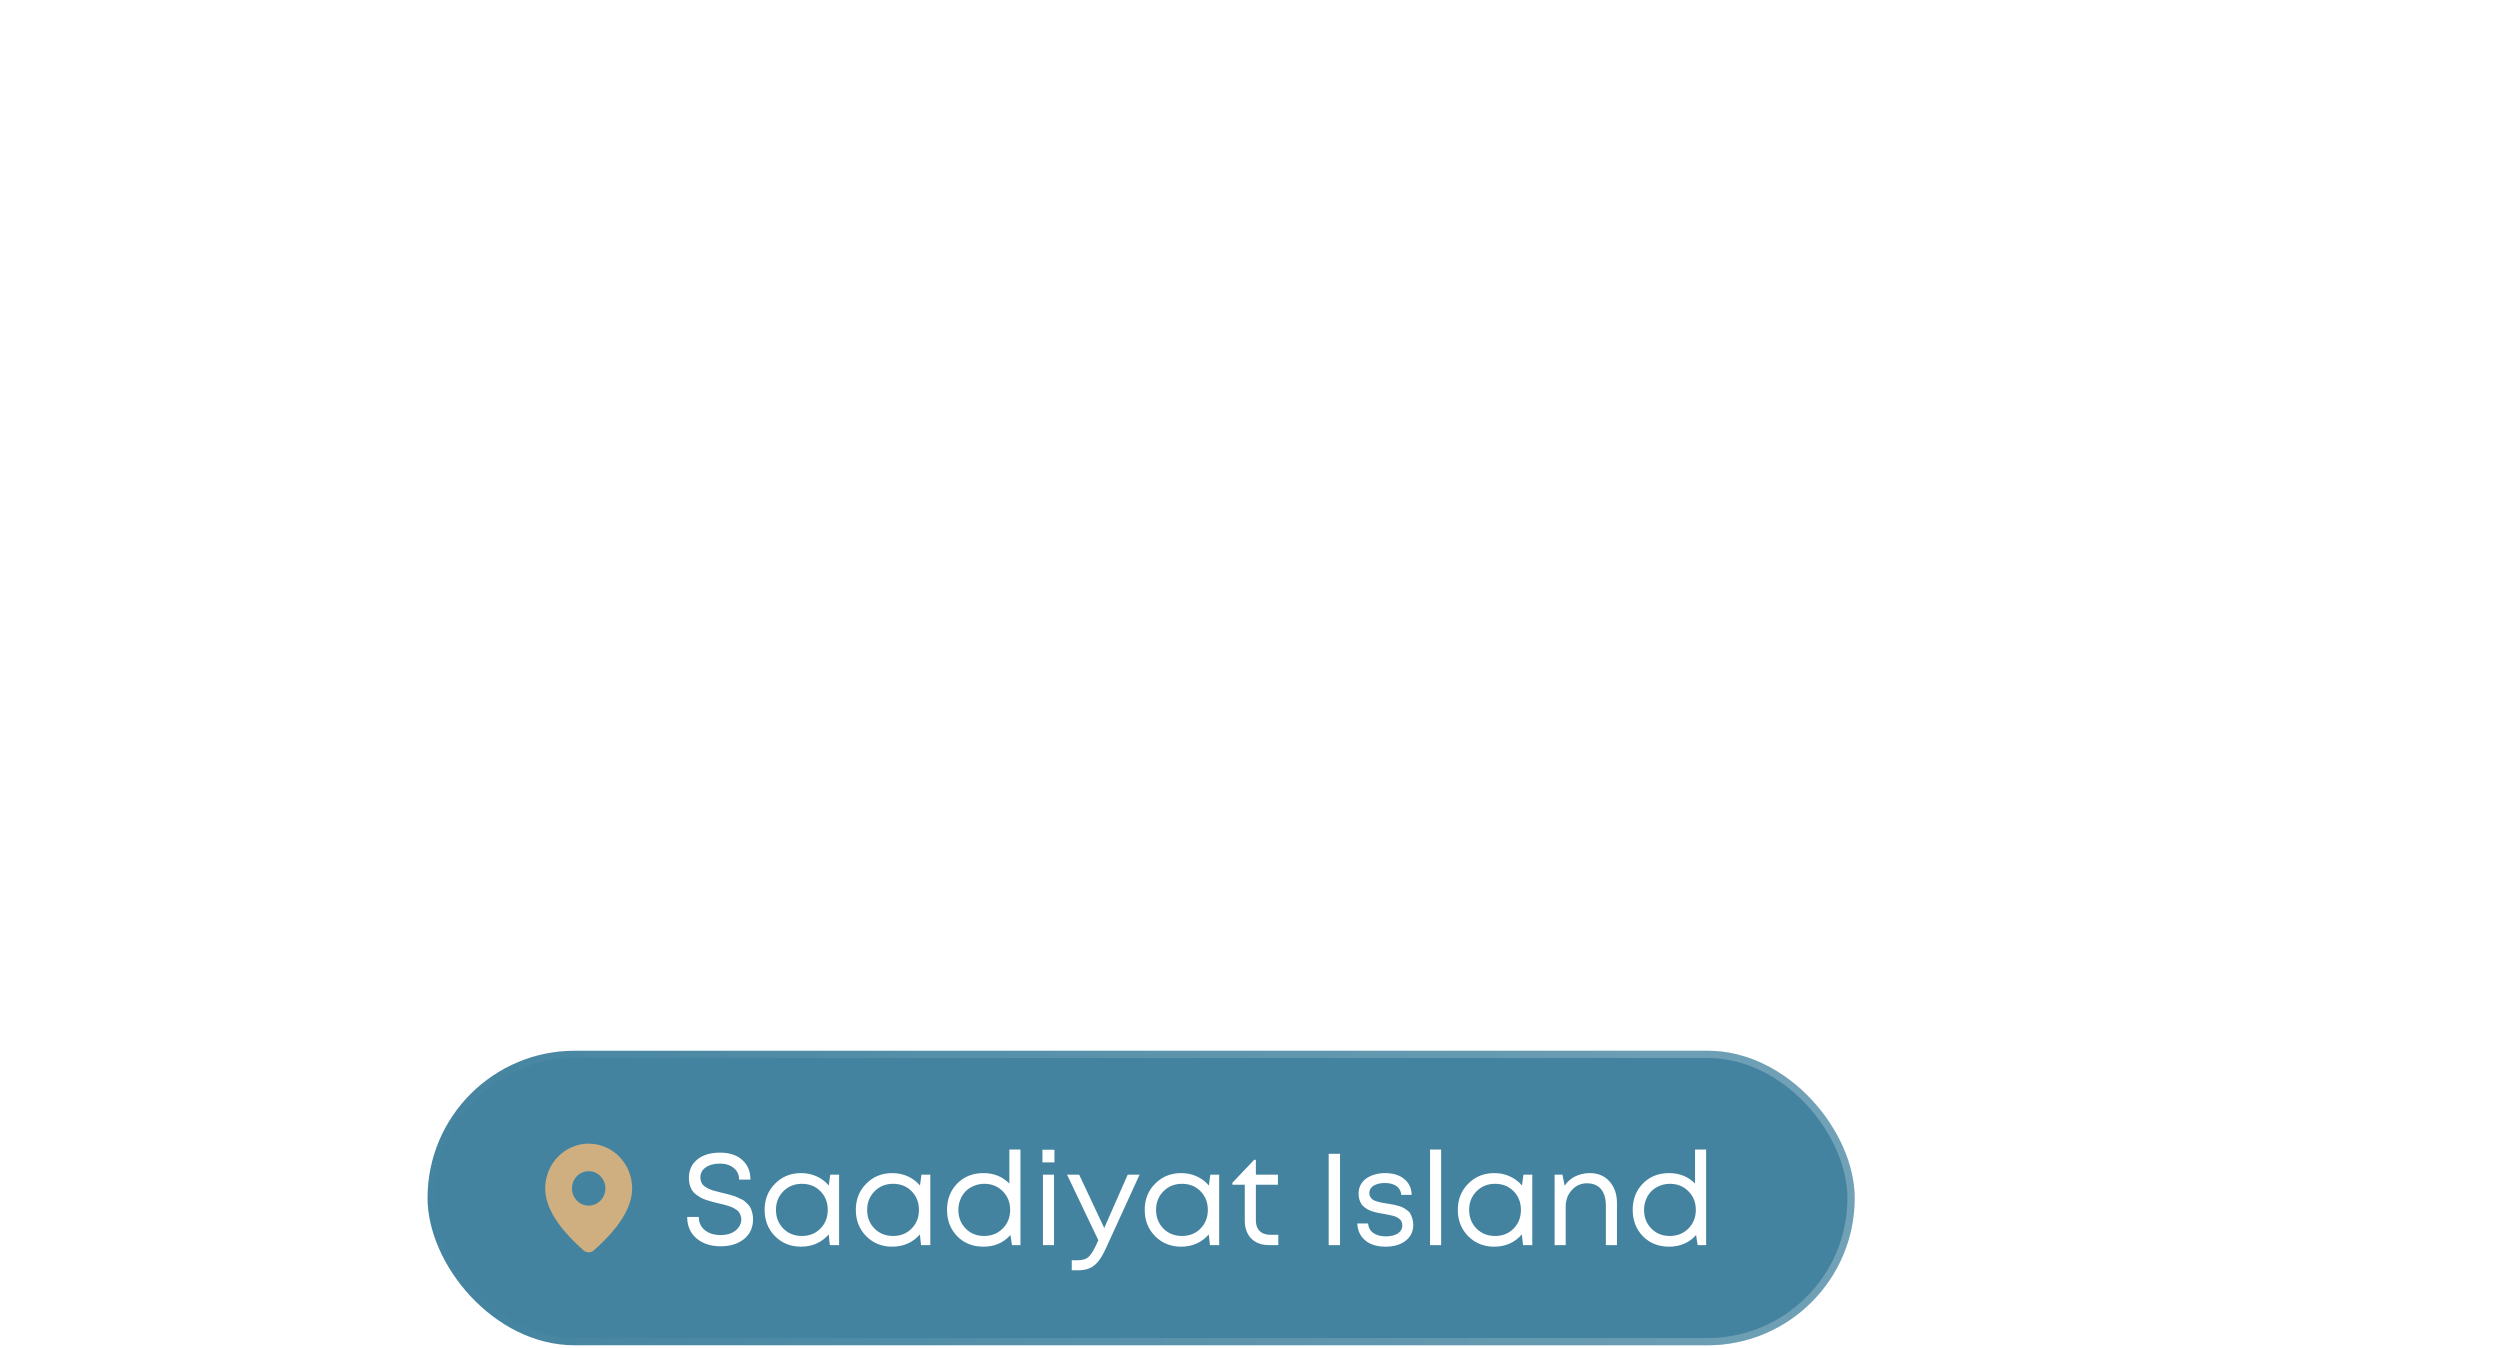 <svg width="345" height="186" viewBox="0 0 345 186" fill="none" xmlns="http://www.w3.org/2000/svg">
<g clip-path="url(#clip0_24_233)">
<path opacity="0.15" d="M134.2 76.28C134.04 76.28 133.76 76.2 133.36 76.04C132.96 75.96 132.76 75.8 132.76 75.56C132.76 75.48 132.8 75.4 132.88 75.32C132.96 75.24 133 75.2 133 75.2C133.56 75.04 133.8 74.96 133.72 74.96C133.72 75.04 134 75 134.56 74.84C135.92 74.36 137.08 73.68 138.04 72.8C139.08 71.84 139.96 70.72 140.68 69.44C144.44 63.2 148.04 56.88 151.48 50.48C154.92 44 158.36 37.56 161.8 31.16C162.76 29.48 163.68 27.76 164.56 26C165.44 24.24 166.32 22.48 167.2 20.72C167.6 19.76 168 18.8 168.4 17.84C168.88 16.88 169.4 15.96 169.96 15.08C170.6 13.96 171.6 13 172.96 12.2C174.4 11.32 175.76 10.68 177.04 10.28H174.16C172.56 10.28 170.36 10.4 167.56 10.64C164.84 10.8 161.96 11.12 158.92 11.6C155.88 12.08 153.16 12.8 150.76 13.76C148.44 14.72 146.84 16 145.96 17.6C145.16 19.04 144.76 20.44 144.76 21.8C144.76 23.4 145.12 24.48 145.84 25.04C146.56 25.6 146.92 25.96 146.92 26.12C146.92 26.28 146.8 26.44 146.56 26.6C146.32 26.76 146.12 26.84 145.96 26.84C145.48 26.84 144.88 26.36 144.16 25.4C143.44 24.44 142.76 23.4 142.12 22.28C141.56 21.08 141.2 20.28 141.04 19.88C140.8 19 140.68 18.12 140.68 17.24C140.68 15.08 141.4 13.44 142.84 12.32C144.36 11.12 146.2 10.28 148.36 9.8C150.52 9.32 152.68 9.04 154.84 8.96C157.08 8.8 158.92 8.72 160.36 8.72C164.36 8.72 168.36 8.64 172.36 8.48C176.36 8.24 180.32 8.12 184.24 8.12C188 8.12 191.68 8.4 195.28 8.96C198.96 9.44 202.28 10.44 205.24 11.96C208.2 13.48 210.56 15.64 212.32 18.44C214.16 21.24 215.08 24.92 215.08 29.48C215.08 33.64 214.28 37.92 212.68 42.32C211.16 46.64 209.24 50.52 206.92 53.96C197.16 68.6 183.48 75.92 165.88 75.92C163.16 75.92 160.36 75.64 157.48 75.08C154.68 74.52 152.04 73.6 149.56 72.32C149 72 148.4 71.76 147.76 71.6C147.2 71.36 146.6 71.24 145.96 71.24C144.6 71.24 143.24 71.68 141.88 72.56C140.52 73.36 139.2 74.16 137.92 74.96C136.64 75.84 135.4 76.28 134.2 76.28ZM164.44 74.24C170.44 74.24 176.04 73.08 181.24 70.76C186.44 68.44 191 65.2 194.92 61.04C198.84 56.8 201.92 51.96 204.16 46.52C205.2 43.96 206.04 41.28 206.68 38.48C207.4 35.68 207.76 32.92 207.76 30.2C207.76 23.96 205.84 19.16 202 15.8C198.24 12.36 193.28 10.64 187.12 10.64C185.6 10.64 184 10.8 182.32 11.12C180.72 11.44 179.4 12.2 178.36 13.4C177.32 14.68 176.32 16.08 175.36 17.6C174.48 19.12 173.6 20.6 172.72 22.04C170.88 25.24 169.12 28.56 167.44 32C165.84 35.36 164.2 38.68 162.52 41.96C159.88 47 157.28 52.08 154.72 57.2C154.16 58.32 153.56 59.48 152.92 60.68C152.36 61.8 151.8 62.92 151.24 64.04C151.08 64.44 150.92 64.88 150.76 65.36C150.6 65.76 150.52 66.24 150.52 66.8C150.52 67.84 150.84 68.72 151.48 69.44C152.12 70.16 152.8 70.84 153.52 71.48C155.04 72.6 156.8 73.36 158.8 73.76C160.8 74.08 162.68 74.24 164.44 74.24ZM229.957 74.72C228.757 74.72 227.677 74.48 226.717 74C225.837 73.52 225.397 72.64 225.397 71.36C225.397 70.64 225.557 69.84 225.877 68.96C226.597 67.12 227.557 64.88 228.757 62.24C230.037 59.6 231.317 57.04 232.597 54.56C233.877 52 234.877 49.92 235.597 48.32C236.077 47.36 236.317 46.68 236.317 46.28C236.317 45.56 235.917 45.4 235.117 45.8C234.317 46.2 233.437 46.76 232.477 47.48C231.517 48.2 230.797 48.76 230.317 49.16C228.237 51.08 226.037 53.36 223.717 56C221.477 58.56 219.397 61.28 217.477 64.16C215.637 66.96 214.197 69.76 213.157 72.56C213.077 73.04 212.557 73.44 211.597 73.76C210.637 74.08 209.757 74.24 208.957 74.24C207.677 74.24 207.197 73.84 207.517 73.04C209.357 68.88 211.237 64.28 213.157 59.24C215.157 54.2 217.397 49.04 219.877 43.76C221.717 39.76 223.757 35.64 225.997 31.4C228.317 27.16 230.877 23.12 233.677 19.28C236.477 15.36 239.557 11.92 242.917 8.96C245.877 6.4 249.117 4.32 252.637 2.72C256.237 1.04 260.117 0.2 264.277 0.2C266.117 0.2 267.717 0.6 269.077 1.4C270.437 2.12 271.197 3.44 271.357 5.36V6.44C271.357 7.56 271.237 8.68 270.997 9.8C270.917 10.12 270.597 10.28 270.037 10.28C269.797 10.28 269.717 10.24 269.797 10.16C270.117 8.08 269.557 6.6 268.117 5.72C266.757 4.84 264.997 4.4 262.837 4.4C258.917 4.4 255.317 5.12 252.037 6.56C248.757 8 245.717 9.92 242.917 12.32C238.597 16.08 234.837 20.88 231.637 26.72C228.437 32.56 225.677 38.52 223.357 44.6C222.237 47.56 221.117 50.52 219.997 53.48C218.957 56.44 217.957 59.2 216.997 61.76C220.597 56.96 224.037 52.84 227.317 49.4C230.677 45.96 233.597 43.52 236.077 42.08C238.077 40.96 239.877 40.4 241.477 40.4C242.997 40.4 243.757 41.04 243.757 42.32C243.757 43.44 243.197 44.88 242.077 46.64C241.517 47.52 240.637 49 239.437 51.08C238.317 53.16 237.117 55.44 235.837 57.92C234.637 60.32 233.597 62.56 232.717 64.64C231.837 66.72 231.397 68.24 231.397 69.2C231.397 70.48 231.957 71.12 233.077 71.12C233.717 71.12 234.437 70.92 235.237 70.52C236.117 70.12 236.757 69.76 237.157 69.44C239.317 67.84 241.437 65.88 243.517 63.56C245.597 61.24 247.357 59.2 248.797 57.44C248.877 57.36 248.917 57.48 248.917 57.8C248.917 58.12 248.837 58.6 248.677 59.24C248.597 59.8 248.357 60.28 247.957 60.68C247.077 61.88 246.157 63.04 245.197 64.16C244.317 65.2 243.437 66.24 242.557 67.28C241.037 69.04 239.197 70.72 237.037 72.32C234.957 73.92 232.597 74.72 229.957 74.72ZM263.791 74.36C262.991 74.36 262.311 74.2 261.751 73.88C261.191 73.56 260.911 72.96 260.911 72.08C260.911 70.96 261.191 69.68 261.751 68.24C262.311 66.8 262.951 65.4 263.671 64.04C264.391 62.6 265.031 61.44 265.591 60.56C262.791 63.52 259.871 66.32 256.831 68.96C255.311 70.24 253.631 71.44 251.791 72.56C249.951 73.68 247.991 74.24 245.911 74.24C245.111 74.24 244.551 74 244.231 73.52C243.911 72.96 243.751 72.32 243.751 71.6C243.751 71.2 243.791 70.92 243.871 70.76C244.271 67.64 245.271 64.4 246.871 61.04C248.471 57.68 250.431 54.52 252.751 51.56C255.071 48.6 257.431 46.2 259.831 44.36C262.551 42.28 265.551 41.24 268.831 41.24H282.631C283.031 41.24 283.231 41.4 283.231 41.72C283.231 42.36 282.871 42.68 282.151 42.68C281.351 42.68 280.551 43.2 279.751 44.24C278.951 45.2 278.351 46 277.951 46.64C277.391 47.52 276.511 49 275.311 51.08C274.111 53.16 272.871 55.44 271.591 57.92C270.391 60.32 269.351 62.56 268.471 64.64C267.591 66.72 267.151 68.24 267.151 69.2C267.151 70.32 267.711 70.88 268.831 70.88C270.031 70.88 271.391 70.32 272.911 69.2C274.431 68.08 275.951 66.72 277.471 65.12C279.071 63.44 280.511 61.8 281.791 60.2C283.151 58.52 284.231 57.2 285.031 56.24C285.511 56.72 285.471 57.4 284.911 58.28C284.431 59.08 283.991 59.72 283.591 60.2C281.991 62.28 280.151 64.44 278.071 66.68C275.991 68.84 273.711 70.68 271.231 72.2C268.831 73.64 266.351 74.36 263.791 74.36ZM250.831 70.16C251.791 70.16 253.111 69.48 254.791 68.12C256.551 66.68 258.431 64.92 260.431 62.84C262.431 60.68 264.311 58.44 266.071 56.12C267.831 53.72 269.271 51.56 270.391 49.64C271.591 47.64 272.191 46.12 272.191 45.08C272.191 44.2 271.911 43.6 271.351 43.28C270.871 42.96 270.231 42.8 269.431 42.8C268.151 42.8 266.751 43.28 265.231 44.24C263.791 45.12 262.631 46 261.751 46.88C260.791 47.76 259.631 49.16 258.271 51.08C256.991 52.92 255.711 54.96 254.431 57.2C253.151 59.44 252.071 61.6 251.191 63.68C250.311 65.76 249.871 67.44 249.871 68.72C249.871 69.68 250.191 70.16 250.831 70.16ZM287.784 75.08C286.744 75.08 285.504 74.88 284.064 74.48C282.624 74.16 281.904 73.28 281.904 71.84C281.904 71.28 282.024 70.64 282.264 69.92C282.504 69.2 282.744 68.56 282.984 68C283.784 65.92 284.624 63.8 285.504 61.64C286.384 59.48 287.304 57.28 288.264 55.04C287.224 56.24 286.224 57.36 285.264 58.4C284.384 59.36 283.744 60.08 283.344 60.56C283.104 60.88 282.904 61.04 282.744 61.04C282.584 61.04 282.504 60.84 282.504 60.44C282.504 59.8 282.704 59.2 283.104 58.64C284.224 57.2 285.504 55.68 286.944 54.08C288.384 52.48 289.784 50.8 291.144 49.04C294.504 42 298.264 35.2 302.424 28.64C306.584 22 311.264 16.12 316.464 11C318.064 9.48 319.864 7.92 321.864 6.32C323.864 4.72 325.984 3.36 328.224 2.24C330.544 1.12 332.824 0.56 335.064 0.56C336.264 0.56 337.344 0.88 338.304 1.52C339.344 2.16 339.904 3.16 339.984 4.52V8C339.984 8.32 339.744 8.48 339.264 8.48C339.024 8.48 338.904 8.4 338.904 8.24C338.904 6.96 338.344 6.12 337.224 5.72C336.104 5.24 334.984 5 333.864 5C329.464 5 325.504 6.16 321.984 8.48C318.464 10.72 315.344 13.68 312.624 17.36C309.904 20.96 307.464 24.96 305.304 29.36C303.144 33.68 301.184 37.96 299.424 42.2C297.744 46.36 296.144 50.08 294.624 53.36C294.624 53.36 294.624 53.44 294.624 53.6C294.624 53.76 294.664 53.84 294.744 53.84C294.824 53.84 295.464 53.24 296.664 52.04C297.944 50.76 299.504 49.28 301.344 47.6C303.264 45.92 305.264 44.48 307.344 43.28C309.424 42 311.344 41.36 313.104 41.36C313.984 41.36 314.544 41.68 314.784 42.32C315.024 42.88 315.144 43.52 315.144 44.24V45.32C314.744 48.28 313.704 51.48 312.024 54.92C310.424 58.36 308.344 61.64 305.784 64.76C303.304 67.8 300.504 70.28 297.384 72.2C294.344 74.12 291.144 75.08 287.784 75.08ZM289.704 73.04C290.984 73.04 292.344 72.56 293.784 71.6C295.304 70.56 296.464 69.64 297.264 68.84C298.224 67.96 299.384 66.6 300.744 64.76C302.104 62.84 303.424 60.76 304.704 58.52C305.984 56.28 307.064 54.12 307.944 52.04C308.824 49.96 309.264 48.28 309.264 47C309.264 46.6 309.184 46.24 309.024 45.92C308.864 45.6 308.584 45.44 308.184 45.44C307.464 45.44 306.504 45.88 305.304 46.76C304.184 47.64 302.944 48.72 301.584 50C300.304 51.2 299.104 52.4 297.984 53.6C296.944 54.72 296.184 55.56 295.704 56.12C294.824 57.08 293.704 58.48 292.344 60.32C290.984 62.16 289.744 64.04 288.624 65.96C287.584 67.8 287.064 69.36 287.064 70.64C287.064 72.24 287.944 73.04 289.704 73.04ZM339.931 28.16C338.811 28.16 338.011 27.8 337.531 27.08C337.211 26.68 337.051 26.16 337.051 25.52C337.051 24.24 337.651 23.2 338.851 22.4C339.731 21.92 340.531 21.68 341.251 21.68C342.451 21.68 343.291 22.04 343.771 22.76C344.091 23.16 344.251 23.68 344.251 24.32C344.251 25.6 343.611 26.64 342.331 27.44C341.611 27.92 340.811 28.16 339.931 28.16ZM319.051 74.36C318.251 74.36 317.571 74.2 317.011 73.88C316.531 73.56 316.291 72.96 316.291 72.08C316.291 70.96 316.571 69.64 317.131 68.12C317.771 66.6 318.451 65.08 319.171 63.56C319.971 62.04 320.571 60.8 320.971 59.84C321.531 58.72 322.211 57.28 323.011 55.52C323.891 53.68 324.691 51.96 325.411 50.36C326.211 48.68 326.771 47.52 327.091 46.88C325.971 48.08 324.611 49.6 323.011 51.44C321.491 53.2 320.051 54.92 318.691 56.6C317.331 58.28 316.291 59.6 315.571 60.56C315.331 60.88 315.131 61.04 314.971 61.04C314.811 61.04 314.731 60.84 314.731 60.44C314.731 59.8 314.931 59.2 315.331 58.64C316.851 56.72 318.531 54.56 320.371 52.16C322.291 49.76 324.011 47.56 325.531 45.56C327.051 43.48 328.011 42.12 328.411 41.48C329.291 41.32 330.571 41.08 332.251 40.76C334.011 40.44 335.211 40 335.851 39.44C336.091 39.2 336.331 39.08 336.571 39.08C336.731 39.08 336.811 39.24 336.811 39.56C336.891 39.8 336.811 40.08 336.571 40.4C336.091 40.96 335.251 42.32 334.051 44.48C332.851 46.64 331.571 49.04 330.211 51.68C328.931 54.24 327.731 56.56 326.611 58.64C325.491 60.8 324.531 62.88 323.731 64.88C322.931 66.88 322.531 68.32 322.531 69.2C322.531 70.32 323.091 70.88 324.211 70.88C325.251 70.88 326.571 70.24 328.171 68.96C329.851 67.68 331.531 66.16 333.211 64.4C334.891 62.56 336.371 60.88 337.651 59.36C338.051 58.88 338.531 58.32 339.091 57.68C339.731 56.96 340.131 56.52 340.291 56.36C340.451 56.52 340.531 56.8 340.531 57.2C340.451 57.76 340.251 58.32 339.931 58.88C339.611 59.36 339.291 59.8 338.971 60.2C337.291 62.28 335.451 64.44 333.451 66.68C331.451 68.84 329.251 70.68 326.851 72.2C324.451 73.64 321.851 74.36 319.051 74.36Z" fill="white"/>
<path opacity="0.15" d="M-39.56 77C-42.04 77 -44.08 76.28 -45.68 74.84C-47.2 73.4 -47.8 71.24 -47.48 68.36C-47.4 67.32 -47.16 66.24 -46.76 65.12C-46.28 63.92 -45.76 62.76 -45.2 61.64C-44.72 60.52 -44.24 59.96 -43.76 59.96C-43.36 59.96 -43.32 60.28 -43.64 60.92C-44.68 63.08 -45.2 65 -45.2 66.68C-45.2 68.44 -44.6 69.76 -43.4 70.64C-42.12 71.52 -40.48 71.96 -38.48 71.96C-34.56 71.96 -30.24 70.72 -25.52 68.24C-20.8 65.68 -15.92 62.44 -10.88 58.52C-5.84 54.52 -1 50.36 3.64 46.04C0.52 45.88 -2.4 45.72 -5.12 45.56C-7.84 45.4 -10.24 45.32 -12.32 45.32C-14.08 45.32 -16.2 45.48 -18.68 45.8C-21.16 46.12 -23.08 46.96 -24.44 48.32C-25 48.88 -25.52 49.72 -26 50.84C-26.4 51.88 -26.6 52.96 -26.6 54.08C-26.6 54.4 -26.6 54.72 -26.6 55.04C-26.52 55.28 -26.44 55.56 -26.36 55.88C-26.68 55.72 -27.28 55.6 -28.16 55.52C-28.96 55.36 -29.48 54.84 -29.72 53.96C-29.8 53.72 -29.84 53.32 -29.84 52.76C-29.84 51.48 -29.36 50.44 -28.4 49.64C-27.44 48.76 -26.28 48 -24.92 47.36C-23.56 46.72 -22.32 46.16 -21.2 45.68C-18.56 44.56 -15.84 43.64 -13.04 42.92C-10.24 42.2 -7.4 41.84 -4.52 41.84C-1.24 41.84 2.84 41.96 7.72 42.2C11.48 38.52 14.96 35.04 18.16 31.76C21.36 28.48 23.96 25.76 25.96 23.6C28.76 20.64 31.72 18.12 34.84 16.04C38.04 13.88 41.28 12.36 44.56 11.48H37.96C35.16 11.48 32.12 11.6 28.84 11.84C25.56 12.08 22.48 12.6 19.6 13.4C16.72 14.2 14.32 15.4 12.4 17C11.2 18.04 10.28 19.24 9.64 20.6C9.08 21.88 8.8 23.08 8.8 24.2C8.8 25.72 9.24 26.76 10.12 27.32C10.2 27.32 10.24 27.36 10.24 27.44C10.24 27.68 9.96 27.96 9.4 28.28C8.84 28.52 8.44 28.56 8.2 28.4C7.4 27.84 6.68 26.72 6.04 25.04C5.48 23.28 5.28 21.88 5.44 20.84C5.84 18.36 6.92 16.36 8.68 14.84C10.52 13.24 12.76 12 15.4 11.12C18.12 10.24 20.96 9.64 23.92 9.32C26.96 9 29.84 8.8 32.56 8.72C35.36 8.64 37.72 8.6 39.64 8.6H52.72C52.88 8.6 52.92 8.64 52.84 8.72C54.84 7.84 56.92 6.96 59.08 6.08C61.32 5.2 63.24 4.76 64.84 4.76C65.24 4.76 65.64 4.88 66.04 5.12C66.52 5.36 66.76 5.6 66.76 5.84C66.76 6.24 65.96 6.44 64.36 6.44C63.56 6.44 62.72 6.6 61.84 6.92C61.04 7.16 59.96 8 58.6 9.44C57.48 10.56 56.08 12.36 54.4 14.84C52.72 17.32 50.88 20.24 48.88 23.6C46.88 26.88 44.88 30.4 42.88 34.16C40.88 37.84 38.96 41.48 37.12 45.08C35.28 48.68 33.68 52 32.32 55.04C32.16 55.52 31.72 56.64 31 58.4C30.28 60.08 29.6 61.96 28.96 64.04C28.32 66.04 28 67.84 28 69.44C28 71.6 28.76 72.68 30.28 72.68C31 72.68 31.72 72.52 32.44 72.2C33.48 71.8 34.56 71.2 35.68 70.4C36.8 69.6 37.88 68.68 38.92 67.64C41 65.64 42.76 63.72 44.2 61.88C45.64 59.96 46.52 58.8 46.84 58.4C47.08 58 47.36 57.8 47.68 57.8C48 57.8 48.16 58 48.16 58.4C48.16 58.64 48.04 58.96 47.8 59.36C47.24 60.16 46.2 61.56 44.68 63.56C43.16 65.48 41.36 67.44 39.28 69.44C37.28 71.44 35.12 72.96 32.8 74C32.08 74.32 31.32 74.56 30.52 74.72C29.72 74.96 28.92 75.08 28.12 75.08C26.52 75.08 25.04 74.52 23.68 73.4C22.4 72.28 21.76 70.44 21.76 67.88C21.76 65.56 22.2 63.08 23.08 60.44C24.04 57.72 24.92 55.52 25.72 53.84C27.32 50.4 29.2 46.56 31.36 42.32C33.6 38.08 35.88 33.84 38.2 29.6C40.6 25.36 42.8 21.52 44.8 18.08C46.8 14.64 48.44 12.08 49.72 10.4C48.44 10.4 46.72 10.92 44.56 11.96C42.4 12.92 40.08 14.24 37.6 15.92C35.2 17.52 32.96 19.4 30.88 21.56C28.4 24.12 25.52 27.24 22.24 30.92C19.04 34.6 15.56 38.44 11.8 42.44C13.64 42.52 15.48 42.6 17.32 42.68C19.16 42.68 21 42.68 22.84 42.68C24.12 42.68 25.52 42.56 27.04 42.32C28.64 42 30.12 41.52 31.48 40.88C31.48 40.88 31.24 41.32 30.76 42.2C30.36 43 29.64 43.84 28.6 44.72C27.64 45.52 26.32 46 24.64 46.16C23.12 46.24 21.6 46.32 20.08 46.4C18.56 46.4 17.04 46.4 15.52 46.4C14.24 46.4 12.96 46.4 11.68 46.4C10.48 46.4 9.28 46.36 8.08 46.28C4.4 50.12 0.56 53.88 -3.44 57.56C-7.44 61.16 -11.48 64.44 -15.56 67.4C-19.64 70.36 -23.72 72.68 -27.8 74.36C-31.8 76.12 -35.72 77 -39.56 77ZM51.229 75.08C50.189 75.08 48.949 74.88 47.509 74.48C46.069 74.16 45.349 73.28 45.349 71.84C45.349 71.28 45.469 70.64 45.709 69.92C45.949 69.2 46.189 68.56 46.429 68C47.229 65.92 48.069 63.8 48.949 61.64C49.829 59.48 50.749 57.28 51.709 55.04C50.669 56.24 49.669 57.36 48.709 58.4C47.829 59.36 47.189 60.08 46.789 60.56C46.549 60.88 46.349 61.04 46.189 61.04C46.029 61.04 45.949 60.84 45.949 60.44C45.949 59.8 46.149 59.2 46.549 58.64C47.669 57.2 48.949 55.68 50.389 54.08C51.829 52.48 53.229 50.8 54.589 49.04C57.949 42 61.709 35.2 65.869 28.64C70.029 22 74.709 16.12 79.909 11C81.509 9.48 83.309 7.92 85.309 6.32C87.309 4.72 89.429 3.36 91.669 2.24C93.989 1.12 96.269 0.56 98.509 0.56C99.709 0.56 100.789 0.88 101.749 1.52C102.789 2.16 103.349 3.16 103.429 4.52V8C103.429 8.32 103.189 8.48 102.709 8.48C102.469 8.48 102.349 8.4 102.349 8.24C102.349 6.96 101.789 6.12 100.669 5.72C99.549 5.24 98.429 5 97.309 5C92.909 5 88.949 6.16 85.429 8.48C81.909 10.72 78.789 13.68 76.069 17.36C73.349 20.96 70.909 24.96 68.749 29.36C66.589 33.68 64.629 37.96 62.869 42.2C61.189 46.36 59.589 50.08 58.069 53.36C58.069 53.36 58.069 53.44 58.069 53.6C58.069 53.76 58.109 53.84 58.189 53.84C58.269 53.84 58.909 53.24 60.109 52.04C61.389 50.76 62.949 49.28 64.789 47.6C66.709 45.92 68.709 44.48 70.789 43.28C72.869 42 74.789 41.36 76.549 41.36C77.429 41.36 77.989 41.68 78.229 42.32C78.469 42.88 78.589 43.52 78.589 44.24V45.32C78.189 48.28 77.149 51.48 75.469 54.92C73.869 58.36 71.789 61.64 69.229 64.76C66.749 67.8 63.949 70.28 60.829 72.2C57.789 74.12 54.589 75.08 51.229 75.08ZM53.149 73.04C54.429 73.04 55.789 72.56 57.229 71.6C58.749 70.56 59.909 69.64 60.709 68.84C61.669 67.96 62.829 66.6 64.189 64.76C65.549 62.84 66.869 60.76 68.149 58.52C69.429 56.28 70.509 54.12 71.389 52.04C72.269 49.96 72.709 48.28 72.709 47C72.709 46.6 72.629 46.24 72.469 45.92C72.309 45.6 72.029 45.44 71.629 45.44C70.909 45.44 69.949 45.88 68.749 46.76C67.629 47.64 66.389 48.72 65.029 50C63.749 51.2 62.549 52.4 61.429 53.6C60.389 54.72 59.629 55.56 59.149 56.12C58.269 57.08 57.149 58.48 55.789 60.32C54.429 62.16 53.189 64.04 52.069 65.96C51.029 67.8 50.509 69.36 50.509 70.64C50.509 72.24 51.389 73.04 53.149 73.04ZM85.136 74.36C84.336 74.36 83.656 74.2 83.096 73.88C82.536 73.56 82.256 72.96 82.256 72.08C82.256 70.96 82.536 69.64 83.096 68.12C83.736 66.6 84.416 65.08 85.136 63.56C85.856 62.04 86.456 60.8 86.936 59.84C87.896 58 88.816 56.16 89.696 54.32C90.576 52.48 91.336 50.92 91.976 49.64C92.616 48.44 92.936 47.64 92.936 47.24C92.936 46.6 92.456 46.6 91.496 47.24C90.616 47.88 89.776 48.52 88.976 49.16C87.216 50.84 85.376 52.84 83.456 55.16C81.536 57.4 80.056 59.2 79.016 60.56C78.776 60.88 78.576 61.04 78.416 61.04C78.256 61.04 78.176 60.84 78.176 60.44C78.176 59.8 78.376 59.2 78.776 58.64C79.896 57.04 81.216 55.28 82.736 53.36C84.256 51.44 85.816 49.6 87.416 47.84C88.936 46.24 90.496 44.68 92.096 43.16C93.696 41.64 95.736 40.88 98.216 40.88C99.896 40.88 100.736 41.52 100.736 42.8C100.736 43.92 100.256 45.2 99.296 46.64C98.736 47.52 97.856 49 96.656 51.08C95.456 53.16 94.216 55.44 92.936 57.92C91.736 60.32 90.696 62.56 89.816 64.64C88.936 66.72 88.496 68.24 88.496 69.2C88.496 70.32 89.056 70.88 90.176 70.88C91.056 70.88 92.136 70.44 93.416 69.56C94.696 68.6 96.016 67.48 97.376 66.2C99.856 63.8 102.096 61.2 104.096 58.4C106.176 55.52 107.936 52.76 109.376 50.12C110.896 47.48 112.096 45.32 112.976 43.64C113.136 43.32 113.296 42.96 113.456 42.56C113.696 42.08 114.056 41.8 114.536 41.72C115.016 41.64 116.056 41.6 117.656 41.6C119.256 41.6 120.736 41.28 122.096 40.64H122.336C122.576 40.64 122.696 40.76 122.696 41C122.696 41.64 122.176 42.12 121.136 42.44C120.176 42.76 119.056 43.72 117.776 45.32C116.576 46.92 115.376 48.88 114.176 51.2C112.976 53.44 111.896 55.76 110.936 58.16C109.976 60.56 109.256 62.76 108.776 64.76C108.296 66.76 108.176 68.24 108.416 69.2C108.736 70.32 109.296 70.88 110.096 70.88C111.136 70.88 112.576 70.24 114.416 68.96C116.336 67.68 118.296 66.16 120.296 64.4C122.296 62.56 123.936 60.88 125.216 59.36C125.776 58.72 126.296 58.08 126.776 57.44C127.256 56.8 127.576 56.4 127.736 56.24C127.816 56.32 127.896 56.48 127.976 56.72C128.056 56.88 128.096 57.04 128.096 57.2C128.016 57.76 127.816 58.32 127.496 58.88C127.176 59.36 126.816 59.8 126.416 60.2C124.896 62.2 123.056 64.32 120.896 66.56C118.816 68.72 116.536 70.56 114.056 72.08C111.656 73.6 109.176 74.36 106.616 74.36C105.816 74.36 104.896 74.16 103.856 73.76C102.896 73.36 102.416 72.48 102.416 71.12C102.416 70.08 102.696 68.68 103.256 66.92C103.816 65.08 104.416 63.28 105.056 61.52C105.776 59.68 106.376 58.32 106.856 57.44C105.816 58.96 104.536 60.68 103.016 62.6C101.576 64.44 100.096 66.08 98.576 67.52C96.576 69.44 94.416 71.08 92.096 72.44C89.856 73.72 87.536 74.36 85.136 74.36Z" fill="white"/>
<path d="M87.278 45.092H85.798C85.551 44.211 85.305 43.436 85.058 42.766C84.847 42.097 84.582 41.498 84.265 40.969C83.983 40.406 83.666 39.912 83.314 39.489C82.961 39.031 82.556 38.556 82.098 38.062C79.984 35.842 77.517 34.732 74.698 34.732C72.831 34.732 71.315 35.226 70.153 36.212C69.025 37.199 68.461 38.538 68.461 40.229C68.461 41.886 69.148 43.436 70.523 44.881C71.897 46.325 74.152 47.911 77.288 49.638C81.305 51.822 84.195 53.954 85.957 56.033C87.754 58.112 88.652 60.385 88.652 62.852C88.652 64.402 88.335 65.847 87.701 67.186C87.067 68.525 86.203 69.688 85.111 70.674C84.019 71.661 82.715 72.436 81.2 73C79.684 73.564 78.063 73.846 76.337 73.846C75.103 73.846 73.888 73.74 72.69 73.529C71.492 73.317 70.329 72.965 69.201 72.471C68.602 72.26 68.056 72.101 67.563 71.996C67.069 71.855 66.664 71.784 66.347 71.784C65.889 71.784 65.501 71.978 65.184 72.366C64.867 72.753 64.691 73.229 64.656 73.793H63.334L61.537 61.002H62.911C64.427 64.702 66.153 67.415 68.091 69.141C70.029 70.833 72.373 71.679 75.121 71.679C77.341 71.679 79.121 71.062 80.46 69.829C81.834 68.595 82.521 66.974 82.521 64.966C82.521 64.191 82.433 63.504 82.257 62.904C82.116 62.306 81.904 61.794 81.622 61.372C80.918 60.244 79.79 59.081 78.24 57.883C76.724 56.685 74.892 55.487 72.743 54.289C71.051 53.408 69.606 52.527 68.408 51.646C67.21 50.765 66.224 49.849 65.448 48.898C64.708 47.946 64.162 46.96 63.81 45.938C63.458 44.916 63.281 43.806 63.281 42.608C63.281 39.26 64.444 36.653 66.77 34.785C67.757 33.975 68.849 33.358 70.047 32.935C71.245 32.477 72.425 32.248 73.588 32.248C74.645 32.248 75.703 32.371 76.76 32.618C77.852 32.83 78.962 33.147 80.09 33.569C80.653 33.816 81.164 33.992 81.622 34.098C82.08 34.204 82.468 34.257 82.785 34.257C83.772 34.257 84.406 33.587 84.688 32.248H85.957L87.278 45.092ZM114.763 66.657C114.763 67.996 114.886 68.93 115.133 69.459C115.38 69.952 115.855 70.199 116.56 70.199C117.371 70.199 118.251 69.829 119.203 69.089V70.621C118.181 71.749 117.282 72.524 116.507 72.947C115.732 73.37 114.833 73.581 113.812 73.581C112.578 73.581 111.662 73.247 111.063 72.577C110.499 71.872 110.147 70.71 110.006 69.089C108.174 70.674 106.57 71.82 105.196 72.524C103.822 73.229 102.483 73.581 101.179 73.581C99.276 73.581 97.726 72.982 96.528 71.784C95.365 70.586 94.784 69.036 94.784 67.133C94.784 66.182 94.96 65.23 95.312 64.279C95.7 63.292 96.246 62.499 96.951 61.9C97.585 61.337 98.166 60.861 98.695 60.473C99.259 60.05 99.981 59.627 100.862 59.205C101.743 58.746 102.888 58.236 104.298 57.672C105.707 57.108 107.575 56.35 109.9 55.399V51.541C109.9 49.884 109.495 48.633 108.685 47.788C107.909 46.942 106.782 46.519 105.302 46.519C104.068 46.519 103.029 46.819 102.183 47.418C101.373 47.981 100.968 48.669 100.968 49.479C100.968 49.796 101.003 50.202 101.073 50.695C101.179 51.188 101.232 51.593 101.232 51.91C101.232 52.615 100.95 53.214 100.386 53.708C99.858 54.201 99.241 54.448 98.536 54.448C97.832 54.448 97.215 54.201 96.686 53.708C96.193 53.179 95.946 52.562 95.946 51.858C95.946 51.082 96.158 50.29 96.581 49.479C97.039 48.669 97.655 47.946 98.43 47.312C99.241 46.607 100.316 46.061 101.655 45.673C103.029 45.286 104.509 45.092 106.095 45.092C107.927 45.092 109.46 45.409 110.693 46.044C111.962 46.642 112.931 47.488 113.6 48.581C114.023 49.285 114.323 50.113 114.499 51.065C114.675 51.981 114.763 53.232 114.763 54.818V66.657ZM109.9 56.879C108.068 57.548 106.5 58.2 105.196 58.835C103.928 59.434 102.888 60.068 102.078 60.737C101.302 61.372 100.739 62.059 100.386 62.799C100.034 63.539 99.858 64.349 99.858 65.23V65.495C99.858 66.129 99.963 66.745 100.175 67.344C100.386 67.908 100.668 68.401 101.02 68.824C101.408 69.247 101.849 69.582 102.342 69.829C102.835 70.075 103.346 70.199 103.875 70.199C104.509 70.199 105.214 70.075 105.989 69.829C106.799 69.547 107.557 69.212 108.262 68.824C108.966 68.437 109.407 68.031 109.583 67.609C109.795 67.186 109.9 66.516 109.9 65.6V56.879ZM141.561 66.657C141.561 67.996 141.684 68.93 141.931 69.459C142.178 69.952 142.653 70.199 143.358 70.199C144.169 70.199 145.049 69.829 146.001 69.089V70.621C144.979 71.749 144.08 72.524 143.305 72.947C142.53 73.37 141.631 73.581 140.61 73.581C139.376 73.581 138.46 73.247 137.861 72.577C137.297 71.872 136.945 70.71 136.804 69.089C134.972 70.674 133.368 71.82 131.994 72.524C130.62 73.229 129.281 73.581 127.977 73.581C126.074 73.581 124.524 72.982 123.326 71.784C122.163 70.586 121.581 69.036 121.581 67.133C121.581 66.182 121.758 65.23 122.11 64.279C122.498 63.292 123.044 62.499 123.748 61.9C124.383 61.337 124.964 60.861 125.493 60.473C126.057 60.05 126.779 59.627 127.66 59.205C128.541 58.746 129.686 58.236 131.095 57.672C132.505 57.108 134.373 56.35 136.698 55.399V51.541C136.698 49.884 136.293 48.633 135.483 47.788C134.707 46.942 133.58 46.519 132.1 46.519C130.866 46.519 129.827 46.819 128.981 47.418C128.171 47.981 127.766 48.669 127.766 49.479C127.766 49.796 127.801 50.202 127.871 50.695C127.977 51.188 128.03 51.593 128.03 51.91C128.03 52.615 127.748 53.214 127.184 53.708C126.656 54.201 126.039 54.448 125.334 54.448C124.629 54.448 124.013 54.201 123.484 53.708C122.991 53.179 122.744 52.562 122.744 51.858C122.744 51.082 122.956 50.29 123.379 49.479C123.837 48.669 124.453 47.946 125.228 47.312C126.039 46.607 127.114 46.061 128.453 45.673C129.827 45.286 131.307 45.092 132.893 45.092C134.725 45.092 136.258 45.409 137.491 46.044C138.76 46.642 139.729 47.488 140.398 48.581C140.821 49.285 141.12 50.113 141.297 51.065C141.473 51.981 141.561 53.232 141.561 54.818V66.657ZM136.698 56.879C134.866 57.548 133.298 58.2 131.994 58.835C130.725 59.434 129.686 60.068 128.876 60.737C128.1 61.372 127.537 62.059 127.184 62.799C126.832 63.539 126.656 64.349 126.656 65.23V65.495C126.656 66.129 126.761 66.745 126.973 67.344C127.184 67.908 127.466 68.401 127.818 68.824C128.206 69.247 128.646 69.582 129.14 69.829C129.633 70.075 130.144 70.199 130.673 70.199C131.307 70.199 132.012 70.075 132.787 69.829C133.597 69.547 134.355 69.212 135.06 68.824C135.764 68.437 136.205 68.031 136.381 67.609C136.592 67.186 136.698 66.516 136.698 65.6V56.879ZM166.668 73.423V69.511C165.646 70.992 164.518 72.049 163.285 72.683C162.087 73.282 160.642 73.581 158.951 73.581C157.259 73.581 155.726 73.282 154.352 72.683C152.978 72.049 151.797 71.168 150.811 70.04C149.859 68.877 149.102 67.503 148.538 65.917C148.009 64.332 147.745 62.57 147.745 60.632C147.745 58.482 148.08 56.474 148.749 54.606C149.419 52.739 150.317 51.1 151.445 49.691C152.573 48.281 153.894 47.171 155.409 46.361C156.96 45.55 158.598 45.145 160.325 45.145C161.558 45.145 162.633 45.339 163.549 45.726C164.465 46.079 165.505 46.748 166.668 47.735V38.432C166.668 37.199 166.474 36.371 166.086 35.948C165.734 35.525 164.994 35.314 163.866 35.314C163.619 35.314 163.39 35.331 163.179 35.367C163.003 35.367 162.791 35.384 162.545 35.419V34.362C163.496 34.116 164.359 33.904 165.135 33.728C165.91 33.517 166.632 33.323 167.302 33.147C168.007 32.935 168.676 32.724 169.31 32.512C169.98 32.301 170.685 32.054 171.425 31.772L171.742 31.931V66.129C171.742 67.538 171.9 68.472 172.217 68.93C172.57 69.353 173.292 69.564 174.384 69.564C174.561 69.564 174.772 69.564 175.019 69.564C175.301 69.529 175.565 69.511 175.812 69.511V70.463L166.932 73.581L166.668 73.423ZM166.668 52.862C166.668 52.087 166.491 51.347 166.139 50.642C165.822 49.902 165.381 49.25 164.818 48.686C164.254 48.123 163.584 47.682 162.809 47.365C162.069 47.013 161.294 46.836 160.483 46.836C159.356 46.836 158.316 47.118 157.365 47.682C156.449 48.211 155.656 48.986 154.986 50.008C154.352 50.994 153.859 52.192 153.506 53.602C153.154 54.976 152.978 56.509 152.978 58.2C152.978 60.068 153.172 61.759 153.559 63.275C153.947 64.79 154.493 66.076 155.198 67.133C155.938 68.19 156.819 69.018 157.841 69.617C158.862 70.181 160.008 70.463 161.276 70.463C163.179 70.463 164.659 69.829 165.716 68.56C166.35 67.855 166.668 67.292 166.668 66.869V52.862ZM187.123 45.409V66.869C187.123 67.961 187.158 68.842 187.228 69.511C187.334 70.146 187.546 70.657 187.863 71.044C188.18 71.397 188.62 71.643 189.184 71.784C189.783 71.925 190.594 72.049 191.615 72.154V73H177.292V72.154C178.349 72.084 179.177 71.978 179.776 71.837C180.41 71.661 180.886 71.397 181.203 71.044C181.555 70.657 181.784 70.146 181.89 69.511C181.996 68.842 182.049 67.961 182.049 66.869V52.862C182.049 51.523 181.89 50.589 181.573 50.06C181.291 49.497 180.798 49.215 180.093 49.215C179.811 49.215 179.476 49.233 179.089 49.268C178.736 49.303 178.366 49.356 177.979 49.426L177.556 49.479V48.581L186.858 45.251L187.123 45.409ZM184.11 31.772C184.956 31.772 185.678 32.09 186.277 32.724C186.876 33.323 187.176 34.045 187.176 34.891C187.176 35.772 186.876 36.512 186.277 37.111C185.713 37.675 184.973 37.956 184.057 37.956C183.176 37.956 182.454 37.675 181.89 37.111C181.326 36.512 181.044 35.772 181.044 34.891C181.044 34.045 181.344 33.323 181.943 32.724C182.542 32.09 183.264 31.772 184.11 31.772ZM221.796 46.783C221.091 46.854 220.51 47.083 220.052 47.471C219.629 47.858 219.224 48.528 218.836 49.479L209.587 74.11C208.741 76.295 207.93 78.145 207.155 79.66C206.38 81.21 205.587 82.461 204.777 83.413C204.001 84.364 203.173 85.051 202.292 85.474C201.411 85.932 200.442 86.161 199.385 86.161C198.082 86.161 197.007 85.826 196.161 85.157C195.351 84.523 194.945 83.695 194.945 82.673C194.945 81.897 195.192 81.263 195.685 80.77C196.179 80.312 196.795 80.083 197.535 80.083C198.029 80.083 198.54 80.118 199.068 80.188C199.597 80.294 200.125 80.453 200.654 80.664C201.006 80.84 201.306 80.946 201.552 80.981C201.799 81.016 202.01 81.034 202.187 81.034C202.645 81.034 203.156 80.787 203.719 80.294C204.283 79.836 204.794 79.219 205.252 78.444C205.499 77.986 205.763 77.422 206.045 76.753C206.327 76.118 206.591 75.484 206.838 74.85C207.085 74.216 207.278 73.617 207.419 73.053C207.596 72.524 207.684 72.154 207.684 71.943C207.684 71.45 207.437 70.674 206.944 69.617C206.486 68.525 205.834 67.239 204.988 65.759C204.812 65.512 204.653 65.248 204.512 64.966C204.371 64.684 204.248 64.349 204.142 63.962L203.931 63.486L197.06 48.633C196.637 47.611 195.615 46.96 193.994 46.678V45.832H206.415V46.783C205.111 46.854 204.195 47.013 203.667 47.259C203.173 47.471 202.927 47.841 202.927 48.369C202.927 48.757 202.962 49.144 203.032 49.532C203.138 49.884 203.314 50.272 203.561 50.695L210.485 65.917L216.299 49.268C216.511 48.915 216.616 48.598 216.616 48.316C216.616 47.823 216.352 47.453 215.824 47.206C215.295 46.924 214.573 46.783 213.656 46.783V45.832H221.796V46.783ZM245.529 66.657C245.529 67.996 245.652 68.93 245.899 69.459C246.145 69.952 246.621 70.199 247.326 70.199C248.136 70.199 249.017 69.829 249.968 69.089V70.621C248.947 71.749 248.048 72.524 247.273 72.947C246.498 73.37 245.599 73.581 244.577 73.581C243.344 73.581 242.428 73.247 241.829 72.577C241.265 71.872 240.912 70.71 240.771 69.089C238.939 70.674 237.336 71.82 235.962 72.524C234.587 73.229 233.248 73.581 231.945 73.581C230.042 73.581 228.491 72.982 227.293 71.784C226.13 70.586 225.549 69.036 225.549 67.133C225.549 66.182 225.725 65.23 226.078 64.279C226.465 63.292 227.011 62.499 227.716 61.9C228.35 61.337 228.932 60.861 229.46 60.473C230.024 60.05 230.746 59.627 231.627 59.205C232.508 58.746 233.654 58.236 235.063 57.672C236.473 57.108 238.34 56.35 240.666 55.399V51.541C240.666 49.884 240.261 48.633 239.45 47.788C238.675 46.942 237.547 46.519 236.067 46.519C234.834 46.519 233.795 46.819 232.949 47.418C232.138 47.981 231.733 48.669 231.733 49.479C231.733 49.796 231.768 50.202 231.839 50.695C231.945 51.188 231.997 51.593 231.997 51.91C231.997 52.615 231.716 53.214 231.152 53.708C230.623 54.201 230.007 54.448 229.302 54.448C228.597 54.448 227.98 54.201 227.452 53.708C226.958 53.179 226.712 52.562 226.712 51.858C226.712 51.082 226.923 50.29 227.346 49.479C227.804 48.669 228.421 47.946 229.196 47.312C230.007 46.607 231.081 46.061 232.42 45.673C233.795 45.286 235.274 45.092 236.86 45.092C238.692 45.092 240.225 45.409 241.459 46.044C242.727 46.642 243.696 47.488 244.366 48.581C244.789 49.285 245.088 50.113 245.264 51.065C245.44 51.981 245.529 53.232 245.529 54.818V66.657ZM240.666 56.879C238.833 57.548 237.265 58.2 235.962 58.835C234.693 59.434 233.654 60.068 232.843 60.737C232.068 61.372 231.504 62.059 231.152 62.799C230.799 63.539 230.623 64.349 230.623 65.23V65.495C230.623 66.129 230.729 66.745 230.94 67.344C231.152 67.908 231.434 68.401 231.786 68.824C232.174 69.247 232.614 69.582 233.107 69.829C233.601 70.075 234.112 70.199 234.64 70.199C235.274 70.199 235.979 70.075 236.754 69.829C237.565 69.547 238.323 69.212 239.027 68.824C239.732 68.437 240.172 68.031 240.349 67.609C240.56 67.186 240.666 66.516 240.666 65.6V56.879ZM265.508 47.735H259.377V65.072C259.377 67.01 259.623 68.401 260.117 69.247C260.61 70.058 261.403 70.463 262.495 70.463C263.2 70.463 263.817 70.322 264.345 70.04C264.874 69.723 265.49 69.159 266.195 68.349L266.935 69.089C265.032 72.084 262.601 73.581 259.641 73.581C256.082 73.581 254.303 71.027 254.303 65.917V47.735H251.131C250.99 47.7 250.92 47.576 250.92 47.365C250.92 47.013 251.255 46.625 251.924 46.202C253.51 45.286 255.465 43.136 257.791 39.754C257.967 39.472 258.161 39.208 258.373 38.961C258.619 38.679 258.831 38.379 259.007 38.062C259.148 38.062 259.236 38.115 259.271 38.221C259.342 38.327 259.377 38.538 259.377 38.855V45.832H265.508V47.735Z" fill="white"/>
<path d="M66.101 112.183L63.141 122.648H30.74V121.538C31.832 121.468 32.713 121.345 33.383 121.168C34.087 120.992 34.616 120.71 34.968 120.323C35.356 119.935 35.62 119.407 35.761 118.737C35.902 118.068 35.973 117.204 35.973 116.147V89.296C35.973 88.239 35.902 87.376 35.761 86.706C35.656 86.037 35.409 85.508 35.021 85.121C34.634 84.733 34.087 84.451 33.383 84.275C32.713 84.099 31.832 83.975 30.74 83.905V82.689H47.707V83.905C46.509 83.975 45.54 84.099 44.8 84.275C44.06 84.416 43.496 84.698 43.108 85.121C42.721 85.508 42.456 86.037 42.315 86.706C42.175 87.376 42.104 88.239 42.104 89.296V117.839C42.104 118.367 42.157 118.808 42.263 119.16C42.404 119.477 42.668 119.724 43.055 119.9C43.443 120.076 43.972 120.199 44.641 120.27C45.311 120.305 46.209 120.323 47.337 120.323H51.354C53.926 120.323 56.058 120.023 57.749 119.424C59.476 118.825 60.886 117.909 61.978 116.676C62.401 116.182 62.806 115.566 63.194 114.826C63.616 114.086 64.074 113.205 64.568 112.183H66.101ZM89.04 116.306C89.04 117.645 89.163 118.579 89.41 119.107C89.657 119.6 90.132 119.847 90.837 119.847C91.648 119.847 92.528 119.477 93.48 118.737V120.27C92.458 121.398 91.559 122.173 90.784 122.596C90.009 123.018 89.111 123.23 88.089 123.23C86.855 123.23 85.939 122.895 85.34 122.226C84.776 121.521 84.424 120.358 84.283 118.737C82.451 120.323 80.847 121.468 79.473 122.173C78.099 122.877 76.76 123.23 75.456 123.23C73.553 123.23 72.003 122.631 70.805 121.433C69.642 120.235 69.061 118.684 69.061 116.781C69.061 115.83 69.237 114.879 69.589 113.927C69.977 112.941 70.523 112.148 71.228 111.549C71.862 110.985 72.443 110.509 72.972 110.122C73.536 109.699 74.258 109.276 75.139 108.853C76.02 108.395 77.165 107.884 78.575 107.32C79.984 106.756 81.852 105.999 84.177 105.047V101.189C84.177 99.533 83.772 98.282 82.962 97.436C82.186 96.591 81.059 96.168 79.579 96.168C78.346 96.168 77.306 96.467 76.46 97.066C75.65 97.63 75.245 98.317 75.245 99.128C75.245 99.445 75.28 99.85 75.35 100.343C75.456 100.837 75.509 101.242 75.509 101.559C75.509 102.264 75.227 102.863 74.663 103.356C74.135 103.849 73.518 104.096 72.813 104.096C72.109 104.096 71.492 103.849 70.963 103.356C70.47 102.827 70.223 102.211 70.223 101.506C70.223 100.731 70.435 99.938 70.858 99.128C71.316 98.317 71.932 97.595 72.708 96.96C73.518 96.256 74.593 95.71 75.932 95.322C77.306 94.934 78.786 94.74 80.372 94.74C82.204 94.74 83.737 95.058 84.97 95.692C86.239 96.291 87.208 97.137 87.877 98.229C88.3 98.934 88.6 99.762 88.776 100.713C88.952 101.629 89.04 102.88 89.04 104.466V116.306ZM84.177 106.527C82.345 107.197 80.777 107.849 79.473 108.483C78.205 109.082 77.165 109.716 76.355 110.386C75.579 111.02 75.016 111.707 74.663 112.447C74.311 113.187 74.135 113.998 74.135 114.879V115.143C74.135 115.777 74.24 116.394 74.452 116.993C74.663 117.557 74.945 118.05 75.297 118.473C75.685 118.896 76.126 119.23 76.619 119.477C77.112 119.724 77.623 119.847 78.152 119.847C78.786 119.847 79.491 119.724 80.266 119.477C81.076 119.195 81.834 118.86 82.539 118.473C83.243 118.085 83.684 117.68 83.86 117.257C84.072 116.834 84.177 116.165 84.177 115.249V106.527ZM117.001 99.18C117.388 100.202 117.653 101.101 117.794 101.876C117.97 102.616 118.058 103.444 118.058 104.36C118.058 105.629 117.811 106.827 117.318 107.954C116.825 109.082 116.155 110.086 115.309 110.967C114.464 111.813 113.477 112.5 112.35 113.029C111.222 113.522 110.006 113.769 108.702 113.769C108.526 113.769 108.227 113.751 107.804 113.716C107.416 113.681 106.958 113.628 106.43 113.557L105.267 113.399C104.844 113.504 104.421 113.716 103.998 114.033C103.575 114.315 103.188 114.65 102.835 115.037C102.483 115.39 102.184 115.76 101.937 116.147C101.725 116.535 101.62 116.887 101.62 117.204C101.62 117.662 101.99 118.032 102.73 118.314C103.505 118.561 104.721 118.719 106.377 118.79L114.147 119.16C116.367 119.266 118.128 119.9 119.432 121.063C120.736 122.19 121.388 123.688 121.388 125.556C121.388 127.317 120.859 128.833 119.802 130.101C118.745 131.405 117.424 132.48 115.838 133.325C114.252 134.171 112.543 134.788 110.711 135.175C108.914 135.598 107.258 135.81 105.743 135.81C104.298 135.81 102.941 135.651 101.673 135.334C100.404 135.052 99.294 134.647 98.343 134.118C97.391 133.59 96.634 132.973 96.07 132.268C95.541 131.563 95.277 130.806 95.277 129.995C95.277 128.868 95.718 127.74 96.599 126.613C97.515 125.485 99.065 124.146 101.25 122.596C99.981 121.997 99.118 121.486 98.66 121.063C98.237 120.605 98.026 120.041 98.026 119.371C98.026 118.772 98.237 118.173 98.66 117.574C99.118 116.94 99.84 116.165 100.827 115.249L103.417 112.817C101.373 111.831 99.911 110.721 99.03 109.487C98.184 108.219 97.761 106.633 97.761 104.73C97.761 103.356 98.026 102.07 98.554 100.872C99.083 99.638 99.787 98.581 100.668 97.7C101.585 96.784 102.659 96.062 103.893 95.533C105.126 95.005 106.43 94.74 107.804 94.74C109.425 94.74 111.046 95.04 112.667 95.639L114.041 96.168C114.64 96.379 115.186 96.573 115.679 96.749C116.208 96.89 116.772 96.96 117.371 96.96H122.022V99.18H117.001ZM102.518 122.807C101.919 123.512 101.426 124.111 101.038 124.604C100.651 125.097 100.351 125.538 100.14 125.926C99.928 126.313 99.77 126.665 99.664 126.983C99.594 127.3 99.558 127.635 99.558 127.987C99.558 129.326 100.334 130.383 101.884 131.158C103.47 131.969 105.602 132.374 108.28 132.374C110.006 132.374 111.574 132.233 112.984 131.951C114.393 131.669 115.591 131.264 116.578 130.735C117.6 130.242 118.375 129.625 118.904 128.885C119.467 128.181 119.749 127.388 119.749 126.507C119.749 125.415 119.186 124.657 118.058 124.234C116.93 123.811 115.01 123.6 112.297 123.6C111.557 123.6 110.711 123.565 109.76 123.494C108.843 123.459 107.927 123.406 107.011 123.336C106.13 123.265 105.284 123.177 104.474 123.071C103.699 123.001 103.047 122.913 102.518 122.807ZM102.783 102.457C102.783 103.902 102.924 105.241 103.205 106.475C103.523 107.673 103.945 108.712 104.474 109.593C105.038 110.439 105.69 111.108 106.43 111.602C107.205 112.06 108.068 112.289 109.02 112.289C110.359 112.289 111.433 111.795 112.244 110.809C113.054 109.787 113.459 108.43 113.459 106.739C113.459 105.506 113.301 104.255 112.984 102.986C112.702 101.717 112.279 100.555 111.715 99.498C111.222 98.546 110.588 97.806 109.812 97.278C109.037 96.714 108.192 96.432 107.275 96.432C105.866 96.432 104.756 96.96 103.945 98.018C103.17 99.075 102.783 100.484 102.783 102.246V102.457ZM138.883 94.899C140.821 94.899 142.601 95.234 144.222 95.903C145.843 96.573 147.234 97.524 148.397 98.758C149.595 99.956 150.529 101.383 151.199 103.039C151.868 104.695 152.203 106.527 152.203 108.536C152.203 110.65 151.851 112.606 151.146 114.403C150.476 116.165 149.542 117.715 148.344 119.054C147.146 120.358 145.719 121.38 144.063 122.12C142.442 122.86 140.68 123.23 138.777 123.23C136.875 123.23 135.113 122.877 133.492 122.173C131.871 121.468 130.479 120.481 129.316 119.213C128.153 117.944 127.237 116.447 126.568 114.72C125.898 112.993 125.563 111.108 125.563 109.064C125.563 106.985 125.881 105.083 126.515 103.356C127.184 101.594 128.101 100.097 129.263 98.863C130.426 97.595 131.818 96.626 133.439 95.956C135.095 95.251 136.91 94.899 138.883 94.899ZM137.985 96.591C135.87 96.591 134.179 97.454 132.91 99.18C131.642 100.907 131.008 103.197 131.008 106.052C131.008 108.201 131.237 110.298 131.695 112.342C132.153 114.35 132.805 116.147 133.65 117.733C134.285 118.966 135.13 119.918 136.188 120.587C137.245 121.257 138.39 121.591 139.623 121.591C141.843 121.591 143.57 120.622 144.803 118.684C146.072 116.711 146.706 114.015 146.706 110.597C146.706 108.025 146.336 105.629 145.596 103.409C144.856 101.189 143.852 99.515 142.583 98.388C141.914 97.753 141.209 97.295 140.469 97.013C139.729 96.731 138.901 96.591 137.985 96.591ZM169.064 94.899C171.002 94.899 172.781 95.234 174.402 95.903C176.023 96.573 177.415 97.524 178.578 98.758C179.776 99.956 180.71 101.383 181.379 103.039C182.049 104.695 182.384 106.527 182.384 108.536C182.384 110.65 182.031 112.606 181.326 114.403C180.657 116.165 179.723 117.715 178.525 119.054C177.327 120.358 175.9 121.38 174.244 122.12C172.623 122.86 170.861 123.23 168.958 123.23C167.055 123.23 165.294 122.877 163.673 122.173C162.052 121.468 160.66 120.481 159.497 119.213C158.334 117.944 157.418 116.447 156.748 114.72C156.079 112.993 155.744 111.108 155.744 109.064C155.744 106.985 156.061 105.083 156.696 103.356C157.365 101.594 158.281 100.097 159.444 98.863C160.607 97.595 161.999 96.626 163.62 95.956C165.276 95.251 167.091 94.899 169.064 94.899ZM168.165 96.591C166.051 96.591 164.36 97.454 163.091 99.18C161.823 100.907 161.188 103.197 161.188 106.052C161.188 108.201 161.417 110.298 161.876 112.342C162.334 114.35 162.985 116.147 163.831 117.733C164.465 118.966 165.311 119.918 166.368 120.587C167.425 121.257 168.571 121.591 169.804 121.591C172.024 121.591 173.75 120.622 174.984 118.684C176.252 116.711 176.887 114.015 176.887 110.597C176.887 108.025 176.517 105.629 175.777 103.409C175.037 101.189 174.032 99.515 172.764 98.388C172.094 97.753 171.39 97.295 170.65 97.013C169.91 96.731 169.082 96.591 168.165 96.591ZM185.132 97.595C186.788 97.137 188.215 96.714 189.413 96.326C190.647 95.939 191.986 95.463 193.43 94.899L193.906 95.005V99.815C194.928 98.863 195.827 98.07 196.602 97.436C197.377 96.802 198.082 96.309 198.716 95.956C199.386 95.569 200.02 95.304 200.619 95.163C201.253 94.987 201.923 94.899 202.627 94.899C204.847 94.899 206.592 95.692 207.86 97.278C209.129 98.863 209.763 101.083 209.763 103.937V117.786C209.763 119.23 210.01 120.217 210.503 120.746C210.996 121.274 211.965 121.627 213.41 121.803V122.648H200.883V121.803C201.623 121.732 202.24 121.609 202.733 121.433C203.226 121.257 203.614 120.975 203.896 120.587C204.213 120.199 204.425 119.689 204.53 119.054C204.636 118.42 204.689 117.627 204.689 116.676V104.043C204.689 100.167 203.226 98.229 200.302 98.229C199.808 98.229 199.333 98.282 198.875 98.388C198.417 98.493 197.941 98.669 197.448 98.916C196.989 99.163 196.479 99.515 195.915 99.973C195.386 100.431 194.752 100.995 194.012 101.665V118.631C194.012 119.724 194.294 120.499 194.858 120.957C195.421 121.38 196.479 121.662 198.029 121.803V122.648H185.238V121.803C186.013 121.732 186.63 121.627 187.088 121.486C187.581 121.309 187.969 121.045 188.251 120.693C188.533 120.34 188.726 119.9 188.832 119.371C188.938 118.808 188.991 118.103 188.991 117.257V102.246C188.991 100.766 188.832 99.762 188.515 99.233C188.198 98.669 187.616 98.388 186.771 98.388C186.136 98.388 185.59 98.476 185.132 98.652V97.595ZM232.385 103.726C231.716 101.013 230.888 99.092 229.901 97.965C228.914 96.837 227.558 96.273 225.831 96.273C224.422 96.273 223.294 96.661 222.448 97.436C221.603 98.176 221.18 99.163 221.18 100.396C221.18 102.123 222.043 103.497 223.77 104.519L230.271 108.377C232.103 109.47 233.407 110.562 234.182 111.654C234.958 112.712 235.345 113.998 235.345 115.513C235.345 116.57 235.116 117.574 234.658 118.526C234.2 119.477 233.583 120.305 232.808 121.01C232.068 121.679 231.187 122.226 230.165 122.648C229.143 123.036 228.051 123.23 226.888 123.23C226.254 123.23 225.567 123.177 224.827 123.071C224.087 123.001 223.276 122.86 222.396 122.648C221.691 122.472 221.145 122.349 220.757 122.278C220.369 122.208 219.999 122.173 219.647 122.173C219.295 122.173 219.03 122.226 218.854 122.331C218.678 122.437 218.484 122.631 218.273 122.913H217.48V113.504H218.431C218.784 115.055 219.189 116.359 219.647 117.416C220.105 118.473 220.634 119.336 221.233 120.006C221.832 120.675 222.536 121.168 223.347 121.486C224.157 121.768 225.074 121.908 226.095 121.908C227.681 121.908 228.914 121.521 229.795 120.746C230.712 119.97 231.17 118.913 231.17 117.574C231.17 115.777 230.112 114.28 227.998 113.082L224.51 111.073C223.206 110.333 222.096 109.628 221.18 108.959C220.299 108.289 219.577 107.62 219.013 106.95C218.449 106.245 218.044 105.523 217.797 104.783C217.55 104.043 217.427 103.25 217.427 102.405C217.427 101.312 217.621 100.308 218.008 99.392C218.431 98.476 218.995 97.683 219.7 97.013C220.44 96.344 221.321 95.833 222.343 95.481C223.365 95.128 224.492 94.952 225.725 94.952C227.135 94.952 228.492 95.199 229.795 95.692C230.535 96.009 231.099 96.168 231.487 96.168C231.628 96.168 231.733 96.132 231.804 96.062C231.874 95.991 232.051 95.833 232.332 95.586L232.385 95.481H233.125L233.337 103.726H232.385Z" fill="white"/>
<g filter="url(#filter0_b_24_233)">
<rect x="59" y="145" width="196.946" height="40.65" rx="20.325" fill="#43839F"/>
<rect x="59.5" y="145.5" width="195.946" height="39.65" rx="19.825" stroke="url(#paint0_linear_24_233)" stroke-opacity="0.25"/>
<path d="M81.237 157.825C82.829 157.825 84.355 158.475 85.48 159.633C86.605 160.791 87.237 162.361 87.237 163.998C87.237 166.607 85.456 169.45 81.939 172.557C81.743 172.73 81.494 172.825 81.236 172.825C80.978 172.824 80.729 172.729 80.534 172.556L80.301 172.348C76.94 169.322 75.237 166.548 75.237 163.998C75.237 162.361 75.869 160.791 76.995 159.633C78.12 158.475 79.646 157.825 81.237 157.825ZM81.237 161.624C80.625 161.624 80.038 161.874 79.606 162.319C79.173 162.764 78.93 163.368 78.93 163.998C78.93 164.628 79.173 165.232 79.606 165.677C80.038 166.122 80.625 166.372 81.237 166.372C81.849 166.372 82.436 166.122 82.869 165.677C83.302 165.232 83.545 164.628 83.545 163.998C83.545 163.368 83.302 162.764 82.869 162.319C82.436 161.874 81.849 161.624 81.237 161.624Z" fill="#CFAF7F"/>
<path d="M99.475 171.987C98.083 171.987 96.961 171.621 96.109 170.889C95.257 170.157 94.831 169.173 94.831 167.937H96.433C96.433 168.705 96.715 169.317 97.279 169.773C97.843 170.217 98.569 170.439 99.457 170.439C99.985 170.439 100.459 170.355 100.879 170.187C101.311 170.007 101.653 169.749 101.905 169.413C102.169 169.077 102.301 168.693 102.301 168.261C102.301 168.057 102.265 167.871 102.193 167.703C102.133 167.523 102.055 167.373 101.959 167.253C101.875 167.133 101.743 167.019 101.563 166.911C101.383 166.791 101.227 166.701 101.095 166.641C100.963 166.569 100.759 166.491 100.483 166.407C100.219 166.323 100.009 166.263 99.853 166.227C99.709 166.191 99.481 166.137 99.169 166.065C98.797 165.969 98.509 165.897 98.305 165.849C98.113 165.801 97.849 165.723 97.513 165.615C97.177 165.495 96.913 165.387 96.721 165.291C96.541 165.183 96.325 165.039 96.073 164.859C95.833 164.679 95.647 164.487 95.515 164.283C95.395 164.079 95.287 163.833 95.191 163.545C95.107 163.245 95.065 162.921 95.065 162.573C95.065 161.493 95.449 160.641 96.217 160.017C96.997 159.381 98.041 159.063 99.349 159.063C100.657 159.063 101.683 159.399 102.427 160.071C103.183 160.743 103.561 161.649 103.561 162.789H101.995C101.995 162.105 101.743 161.565 101.239 161.169C100.747 160.773 100.111 160.575 99.331 160.575C98.539 160.575 97.891 160.749 97.387 161.097C96.895 161.445 96.649 161.913 96.649 162.501C96.649 162.693 96.679 162.873 96.739 163.041C96.799 163.197 96.871 163.335 96.955 163.455C97.051 163.575 97.183 163.689 97.351 163.797C97.531 163.905 97.687 163.995 97.819 164.067C97.951 164.127 98.143 164.199 98.395 164.283C98.659 164.355 98.869 164.409 99.025 164.445C99.181 164.481 99.409 164.541 99.709 164.625C100.009 164.697 100.231 164.751 100.375 164.787C100.531 164.823 100.747 164.883 101.023 164.967C101.311 165.051 101.533 165.129 101.689 165.201C101.845 165.261 102.037 165.351 102.265 165.471C102.505 165.579 102.691 165.693 102.823 165.813C102.955 165.933 103.099 166.077 103.255 166.245C103.423 166.413 103.543 166.593 103.615 166.785C103.699 166.977 103.771 167.199 103.831 167.451C103.891 167.703 103.921 167.967 103.921 168.243C103.921 169.407 103.501 170.325 102.661 170.997C101.833 171.657 100.771 171.987 99.475 171.987ZM114.571 162.105H115.795V171.825H114.517L114.355 170.349C113.899 170.889 113.341 171.309 112.681 171.609C112.033 171.897 111.319 172.041 110.539 172.041C109.111 172.041 107.917 171.561 106.957 170.601C105.997 169.629 105.517 168.417 105.517 166.965C105.517 165.513 105.997 164.307 106.957 163.347C107.917 162.375 109.111 161.889 110.539 161.889C111.331 161.889 112.051 162.039 112.699 162.339C113.359 162.639 113.917 163.059 114.373 163.599L114.571 162.105ZM108.091 169.539C108.775 170.223 109.633 170.565 110.665 170.565C111.697 170.565 112.549 170.223 113.221 169.539C113.893 168.855 114.229 167.997 114.229 166.965C114.229 165.933 113.893 165.075 113.221 164.391C112.549 163.707 111.697 163.365 110.665 163.365C109.633 163.365 108.775 163.713 108.091 164.409C107.419 165.093 107.083 165.945 107.083 166.965C107.083 167.985 107.419 168.843 108.091 169.539ZM127.157 162.105H128.381V171.825H127.103L126.941 170.349C126.485 170.889 125.927 171.309 125.267 171.609C124.619 171.897 123.905 172.041 123.125 172.041C121.697 172.041 120.503 171.561 119.543 170.601C118.583 169.629 118.103 168.417 118.103 166.965C118.103 165.513 118.583 164.307 119.543 163.347C120.503 162.375 121.697 161.889 123.125 161.889C123.917 161.889 124.637 162.039 125.285 162.339C125.945 162.639 126.503 163.059 126.959 163.599L127.157 162.105ZM120.677 169.539C121.361 170.223 122.219 170.565 123.251 170.565C124.283 170.565 125.135 170.223 125.807 169.539C126.479 168.855 126.815 167.997 126.815 166.965C126.815 165.933 126.479 165.075 125.807 164.391C125.135 163.707 124.283 163.365 123.251 163.365C122.219 163.365 121.361 163.713 120.677 164.409C120.005 165.093 119.669 165.945 119.669 166.965C119.669 167.985 120.005 168.843 120.677 169.539ZM139.293 158.631H140.823V171.825H139.653L139.437 170.439C138.477 171.507 137.235 172.041 135.711 172.041C134.247 172.041 133.041 171.561 132.093 170.601C131.157 169.629 130.689 168.417 130.689 166.965C130.689 165.501 131.157 164.289 132.093 163.329C133.041 162.369 134.247 161.889 135.711 161.889C137.151 161.889 138.345 162.369 139.293 163.329V158.631ZM133.263 169.539C133.935 170.223 134.781 170.565 135.801 170.565C136.833 170.565 137.691 170.223 138.375 169.539C139.059 168.843 139.401 167.985 139.401 166.965C139.401 165.933 139.059 165.075 138.375 164.391C137.703 163.707 136.851 163.365 135.819 163.365C135.315 163.365 134.841 163.461 134.397 163.653C133.953 163.833 133.575 164.079 133.263 164.391C132.951 164.703 132.705 165.087 132.525 165.543C132.345 165.987 132.255 166.461 132.255 166.965C132.255 167.997 132.591 168.855 133.263 169.539ZM143.854 160.413V158.667H145.51V160.413H143.854ZM143.926 171.825V162.105H145.456V171.825H143.926ZM155.623 162.105H157.261L152.635 172.221C152.275 173.013 151.921 173.625 151.573 174.057C151.225 174.489 150.835 174.801 150.403 174.993C149.971 175.197 149.443 175.299 148.819 175.299H147.901V173.913H148.693C149.341 173.913 149.827 173.781 150.151 173.517C150.475 173.253 150.835 172.713 151.231 171.897L151.573 171.159L147.253 162.105H148.927L152.383 169.467L155.623 162.105ZM167.024 162.105H168.248V171.825H166.97L166.808 170.349C166.352 170.889 165.794 171.309 165.134 171.609C164.486 171.897 163.772 172.041 162.992 172.041C161.564 172.041 160.37 171.561 159.41 170.601C158.45 169.629 157.97 168.417 157.97 166.965C157.97 165.513 158.45 164.307 159.41 163.347C160.37 162.375 161.564 161.889 162.992 161.889C163.784 161.889 164.504 162.039 165.152 162.339C165.812 162.639 166.37 163.059 166.826 163.599L167.024 162.105ZM160.544 169.539C161.228 170.223 162.086 170.565 163.118 170.565C164.15 170.565 165.002 170.223 165.674 169.539C166.346 168.855 166.682 167.997 166.682 166.965C166.682 165.933 166.346 165.075 165.674 164.391C165.002 163.707 164.15 163.365 163.118 163.365C162.086 163.365 161.228 163.713 160.544 164.409C159.872 165.093 159.536 165.945 159.536 166.965C159.536 167.985 159.872 168.843 160.544 169.539ZM175.344 170.403H176.406V171.825H175.146C174.102 171.825 173.28 171.525 172.68 170.925C172.08 170.313 171.78 169.479 171.78 168.423V163.491H170.07V163.221L173.076 160.053H173.31V162.105H176.352V163.491H173.31V168.369C173.31 168.813 173.388 169.185 173.544 169.485C173.7 169.785 173.928 170.013 174.228 170.169C174.54 170.325 174.912 170.403 175.344 170.403ZM183.358 171.825V159.225H184.924V171.825H183.358ZM191.195 172.041C190.427 172.041 189.755 171.915 189.179 171.663C188.603 171.399 188.153 171.027 187.829 170.547C187.505 170.055 187.331 169.485 187.307 168.837H188.801C188.837 169.401 189.077 169.839 189.521 170.151C189.965 170.463 190.535 170.619 191.231 170.619C191.915 170.619 192.467 170.487 192.887 170.223C193.307 169.947 193.517 169.575 193.517 169.107C193.517 168.927 193.487 168.765 193.427 168.621C193.379 168.477 193.289 168.351 193.157 168.243C193.025 168.135 192.893 168.045 192.761 167.973C192.629 167.901 192.449 167.835 192.221 167.775C192.005 167.715 191.813 167.673 191.645 167.649C191.489 167.613 191.273 167.571 190.997 167.523C190.685 167.475 190.445 167.433 190.277 167.397C190.109 167.361 189.881 167.307 189.593 167.235C189.305 167.151 189.077 167.067 188.909 166.983C188.741 166.899 188.555 166.785 188.351 166.641C188.147 166.497 187.991 166.341 187.883 166.173C187.775 166.005 187.679 165.795 187.595 165.543C187.523 165.291 187.487 165.009 187.487 164.697C187.487 164.289 187.571 163.911 187.739 163.563C187.919 163.215 188.165 162.921 188.477 162.681C188.801 162.429 189.191 162.237 189.647 162.105C190.103 161.961 190.601 161.889 191.141 161.889C192.245 161.889 193.127 162.159 193.787 162.699C194.447 163.239 194.789 163.971 194.813 164.895H193.373C193.349 164.547 193.241 164.253 193.049 164.013C192.869 163.761 192.611 163.575 192.275 163.455C191.951 163.323 191.567 163.257 191.123 163.257C190.679 163.257 190.295 163.317 189.971 163.437C189.647 163.545 189.395 163.707 189.215 163.923C189.047 164.139 188.963 164.385 188.963 164.661C188.963 164.853 189.011 165.027 189.107 165.183C189.203 165.327 189.311 165.447 189.431 165.543C189.551 165.627 189.737 165.711 189.989 165.795C190.241 165.867 190.451 165.921 190.619 165.957C190.799 165.981 191.051 166.023 191.375 166.083C191.711 166.131 191.957 166.173 192.113 166.209C192.281 166.233 192.515 166.287 192.815 166.371C193.127 166.443 193.367 166.521 193.535 166.605C193.703 166.689 193.895 166.809 194.111 166.965C194.339 167.109 194.507 167.277 194.615 167.469C194.723 167.649 194.819 167.877 194.903 168.153C194.987 168.417 195.029 168.711 195.029 169.035C195.029 169.947 194.675 170.679 193.967 171.231C193.271 171.771 192.347 172.041 191.195 172.041ZM197.346 171.825V158.631H198.876V171.825H197.346ZM210.231 162.105H211.455V171.825H210.177L210.015 170.349C209.559 170.889 209.001 171.309 208.341 171.609C207.693 171.897 206.979 172.041 206.199 172.041C204.771 172.041 203.577 171.561 202.617 170.601C201.657 169.629 201.177 168.417 201.177 166.965C201.177 165.513 201.657 164.307 202.617 163.347C203.577 162.375 204.771 161.889 206.199 161.889C206.991 161.889 207.711 162.039 208.359 162.339C209.019 162.639 209.577 163.059 210.033 163.599L210.231 162.105ZM203.751 169.539C204.435 170.223 205.293 170.565 206.325 170.565C207.357 170.565 208.209 170.223 208.881 169.539C209.553 168.855 209.889 167.997 209.889 166.965C209.889 165.933 209.553 165.075 208.881 164.391C208.209 163.707 207.357 163.365 206.325 163.365C205.293 163.365 204.435 163.713 203.751 164.409C203.079 165.093 202.743 165.945 202.743 166.965C202.743 167.985 203.079 168.843 203.751 169.539ZM219.397 161.889C220.537 161.889 221.443 162.273 222.115 163.041C222.799 163.809 223.141 164.799 223.141 166.011V171.825H221.611V166.371C221.611 165.711 221.509 165.153 221.305 164.697C221.113 164.241 220.819 163.893 220.423 163.653C220.039 163.413 219.565 163.293 219.001 163.293C218.173 163.293 217.477 163.605 216.913 164.229C216.349 164.841 216.067 165.603 216.067 166.515V171.825H214.537V162.105H215.617L215.923 163.635C216.163 163.263 216.457 162.951 216.805 162.699C217.153 162.435 217.549 162.237 217.993 162.105C218.437 161.961 218.905 161.889 219.397 161.889ZM233.916 158.631H235.446V171.825H234.276L234.06 170.439C233.1 171.507 231.858 172.041 230.334 172.041C228.87 172.041 227.664 171.561 226.716 170.601C225.78 169.629 225.312 168.417 225.312 166.965C225.312 165.501 225.78 164.289 226.716 163.329C227.664 162.369 228.87 161.889 230.334 161.889C231.774 161.889 232.968 162.369 233.916 163.329V158.631ZM227.886 169.539C228.558 170.223 229.404 170.565 230.424 170.565C231.456 170.565 232.314 170.223 232.998 169.539C233.682 168.843 234.024 167.985 234.024 166.965C234.024 165.933 233.682 165.075 232.998 164.391C232.326 163.707 231.474 163.365 230.442 163.365C229.938 163.365 229.464 163.461 229.02 163.653C228.576 163.833 228.198 164.079 227.886 164.391C227.574 164.703 227.328 165.087 227.148 165.543C226.968 165.987 226.878 166.461 226.878 166.965C226.878 167.997 227.214 168.855 227.886 169.539Z" fill="white"/>
</g>
</g>
<defs>
<filter id="filter0_b_24_233" x="9" y="95" width="296.947" height="140.65" filterUnits="userSpaceOnUse" color-interpolation-filters="sRGB">
<feFlood flood-opacity="0" result="BackgroundImageFix"/>
<feGaussianBlur in="BackgroundImageFix" stdDeviation="25"/>
<feComposite in2="SourceAlpha" operator="in" result="effect1_backgroundBlur_24_233"/>
<feBlend mode="normal" in="SourceGraphic" in2="effect1_backgroundBlur_24_233" result="shape"/>
</filter>
<linearGradient id="paint0_linear_24_233" x1="255.946" y1="145" x2="59.584" y2="188.298" gradientUnits="userSpaceOnUse">
<stop stop-color="white"/>
<stop offset="1" stop-color="white" stop-opacity="0"/>
</linearGradient>
<clipPath id="clip0_24_233">
<rect width="345" height="186" fill="white"/>
</clipPath>
</defs>
</svg>
